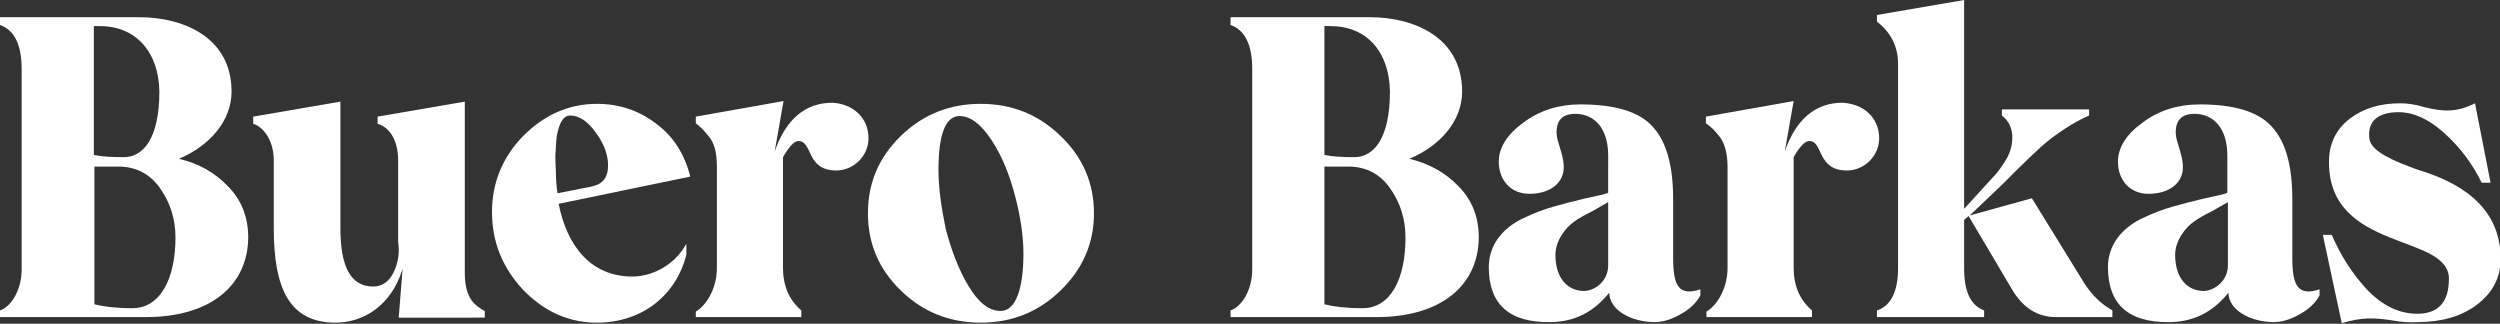 <?xml version="1.0" encoding="utf-8"?>
<!-- Generator: Adobe Illustrator 24.1.2, SVG Export Plug-In . SVG Version: 6.00 Build 0)  -->
<svg version="1.1" id="Ebene_1" xmlns="http://www.w3.org/2000/svg" xmlns:xlink="http://www.w3.org/1999/xlink" x="0px" y="0px"
	 viewBox="0 0 450.2 58.3" style="enable-background:new 0 0 450.2 58.3;" xml:space="preserve">
<rect x="0" y="0" width="450.2" height="58.3" fill="#333333" stroke="none"/>
<style type="text/css">
	.st0{fill:#FFFFFF;}
</style>
<g>
	<path class="st0" d="M41,33.5c2.5,2.5,3.7,5.6,3.7,9.3c-0.1,8.7-6.9,14.3-18.4,14.3H0v-1.2c1.7-0.5,3.9-3.3,3.9-7.4V12.4
		c0-4.3-1.3-7-3.9-7.9V3.1h25.1c7.9,0,16.6,3.6,16.6,13.4c0,5.3-4,9.8-9.5,12.1C35.7,29.4,38.6,31,41,33.5z M16.9,4.7v23.2
		c1.4,0.3,3.2,0.4,5.4,0.4c3.5,0,6.4-3.4,6.4-11.8C28.6,9.4,24.5,4.7,18,4.7H16.9z M31.6,42.8c0-3.3-0.9-6.2-2.7-8.8
		c-1.8-2.6-4.2-3.9-7.3-4h-4.6v24.8c1.6,0.4,3.8,0.7,6.7,0.7C28.9,55.6,31.6,50.1,31.6,42.8z"/>
	<path class="st0" d="M49.3,41.1V28.9c0-4-2.2-6.2-3.7-6.6V21l15.7-2.7v22.8c0,7,1.9,10.5,5.9,10.5c1.6,0,2.9-0.9,3.7-2.6
		c0.8-1.7,1.1-3.5,0.8-5.4V28.9c0-4.3-2.1-6.2-3.7-6.6V21l15.7-2.7v30.9c0,4.9,2.2,5.9,3.2,6.6l0.4,0.2v1.2H71.8l0.7-8.8
		c-2,6.6-7,9.7-12.1,9.7C52.1,58.1,49.3,51.9,49.3,41.1z"/>
	<path class="st0" d="M123.6,43.9v2c-1.8,7.1-7.8,12.2-16.1,12.2c-5,0-9.4-1.9-13.3-5.9c-3.7-4-5.6-8.6-5.6-14
		c0-5.3,1.9-9.9,5.6-13.7c3.8-3.8,8.2-5.8,13.3-5.8c4,0,7.6,1.2,10.7,3.6c3.1,2.3,5.1,5.5,6.1,9.5l-23.7,4.9
		c1.5,7.5,5.7,13.1,13.3,13.1C117,49.8,121.3,48.1,123.6,43.9z M100.3,24.3c-0.2,1.1-0.2,2.8-0.3,3.8c0,1,0.1,2.6,0.1,2.7
		c0,1.4,0.1,2.8,0.3,4l6.1-1.2c2-0.4,3-1.6,3-3.8c0-1.9-0.7-3.9-2.2-5.9c-1.4-2-3-3.1-4.6-3.1C101.3,20.8,100.7,22.4,100.3,24.3z"/>
	<path class="st0" d="M156.4,24.9c0,3.2-2.7,5.8-5.8,5.8c-5.5,0-4.2-5.3-6.8-5.3c-0.8,0-1.7,1-2.8,2.9v19.9c0,3.3,1.1,5.8,3.3,7.7
		v1.2h-19v-1c1.5-0.8,3.8-3.7,3.8-7.9v-18c0-2.6-0.4-4.5-1.6-5.8c-1.1-1.3-1.1-1.3-2.2-2.2v-1.2l15.8-2.8l-1.6,9.1
		c2-5.8,5.5-8.8,10.4-8.8C153.6,18.7,156.4,21.2,156.4,24.9z"/>
	<path class="st0" d="M176.6,58.1c-5.6,0-10.4-1.9-14.4-5.8c-4-3.9-5.9-8.5-5.9-13.9s1.9-10,5.9-13.9c4-3.9,8.8-5.8,14.4-5.8
		s10.4,1.9,14.4,5.8c4,3.8,6,8.5,6,13.9s-2,10-6,13.9C187,56.2,182.2,58.1,176.6,58.1z M184.3,45.7c0-3.1-0.5-6.6-1.5-10.4
		c-1-3.8-2.3-7.1-4.2-10c-1.9-2.9-3.8-4.4-5.8-4.4c-2.5,0-3.8,3.2-3.8,9.7c0,3.2,0.5,6.7,1.3,10.6c1,3.8,2.3,7.3,4.1,10.3
		c1.8,3,3.7,4.5,5.8,4.5C182.9,56,184.3,52,184.3,45.7z"/>
	<path class="st0" d="M262.6,33.5c2.5,2.5,3.7,5.6,3.7,9.3c-0.1,8.7-6.9,14.3-18.4,14.3h-26.3v-1.2c1.7-0.5,3.9-3.3,3.9-7.4V12.4
		c0-4.3-1.3-7-3.9-7.9V3.1h25.1c7.9,0,16.6,3.6,16.6,13.4c0,5.3-4,9.8-9.5,12.1C257.2,29.4,260.2,31,262.6,33.5z M238.5,4.7v23.2
		c1.4,0.3,3.2,0.4,5.4,0.4c3.5,0,6.4-3.4,6.4-11.8c-0.1-7.2-4.2-11.8-10.7-11.8H238.5z M253.1,42.8c0-3.3-0.9-6.2-2.7-8.8
		c-1.8-2.6-4.2-3.9-7.3-4h-4.6v24.8c1.6,0.4,3.8,0.7,6.7,0.7C250.5,55.6,253.1,50.1,253.1,42.8z"/>
	<path class="st0" d="M268.1,48.1c0-3.9,2.4-7,6.2-8.8c1.9-0.9,3.7-1.6,5.5-2.1c1.7-0.5,3.7-1,5.8-1.5c2.2-0.5,3.5-0.7,4-1V28
		c0-4.9-2.5-7.5-5.9-7.5c-2.3,0-3.4,1.1-3.4,3.4c0,1.6,1.3,3.9,1.3,6.2c0,2.9-2.5,4.8-6.2,4.8c-3.4,0-5.5-2.5-5.5-5.8
		c0-2.5,1.5-4.9,4.4-7c2.9-2.2,6.4-3.3,10.3-3.3c6.2,0,10.6,1.3,13,4c2.5,2.7,3.7,7,3.7,13.1v10.6c0,4.9,1,6.9,4.9,5.6v1.1
		c-0.7,1.3-1.9,2.5-3.6,3.4c-1.7,1-3.3,1.4-4.6,1.4c-4.3,0-8.2-2.2-8.2-5.3c-2.8,3.5-6.3,5.3-10.7,5.3
		C271.8,58.1,268.1,54.8,268.1,48.1z M289.6,47.8V36.4l-2.8,1.6c-1.4,0.7-2.5,1.3-3.3,1.9c-1.5,1-3.4,3.4-3.4,6
		c0,4.1,2.1,6.5,5.2,6.5C287.4,52.3,289.6,50.5,289.6,47.8z"/>
	<path class="st0" d="M338.4,24.9c0,3.2-2.7,5.8-5.8,5.8c-5.5,0-4.2-5.3-6.8-5.3c-0.8,0-1.7,1-2.8,2.9v19.9c0,3.3,1.1,5.8,3.3,7.7
		v1.2h-19v-1c1.5-0.8,3.8-3.7,3.8-7.9v-18c0-2.6-0.5-4.5-1.6-5.8c-1.1-1.3-1.1-1.3-2.3-2.2v-1.2l15.8-2.8l-1.6,9.1
		c2-5.8,5.5-8.8,10.4-8.8C335.6,18.7,338.4,21.2,338.4,24.9z"/>
	<path class="st0" d="M375.4,51.1c1.3,2,2.9,3.6,5,4.8v1.2h-10.2c-3.3,0-6-1.7-8-5.2l-7.7-13l-0.8,0.7v8.7c0,4.3,1.2,6.7,3.6,7.6
		v1.2H338v-1.2c2.5-0.8,3.8-3.4,3.8-7.6V11.5c0-3.1-1.3-5.7-3.8-7.6V2.7L353.7,0v37.6l5.3-5.8c1-1,1.7-2.2,2.4-3.3
		c1.3-2.4,1.6-5.8-0.9-7.7v-1.1h15.7v1.1c-2.8,1.2-6.1,3.4-8.5,5.5c-3.4,3.1-6.7,6.5-7,6.8l-6,5.7l11.2-3.1L375.4,51.1z"/>
	<path class="st0" d="M379.6,48.1c0-3.9,2.4-7,6.2-8.8c1.9-0.9,3.7-1.6,5.5-2.1c1.7-0.5,3.7-1,5.8-1.5c2.2-0.5,3.5-0.7,4-1V28
		c0-4.9-2.5-7.5-5.9-7.5c-2.3,0-3.4,1.1-3.4,3.4c0,1.6,1.3,3.9,1.3,6.2c0,2.9-2.5,4.8-6.2,4.8c-3.4,0-5.5-2.5-5.5-5.8
		c0-2.5,1.5-4.9,4.4-7c2.9-2.2,6.4-3.3,10.3-3.3c6.2,0,10.6,1.3,13,4c2.5,2.7,3.7,7,3.7,13.1v10.6c0,4.9,1,6.9,4.9,5.6v1.1
		c-0.7,1.3-1.9,2.5-3.6,3.4c-1.7,1-3.3,1.4-4.6,1.4c-4.3,0-8.2-2.2-8.2-5.3c-2.8,3.5-6.3,5.3-10.7,5.3
		C383.3,58.1,379.6,54.8,379.6,48.1z M401.2,47.8V36.4l-2.8,1.6c-1.4,0.7-2.5,1.3-3.3,1.9c-1.5,1-3.4,3.4-3.4,6
		c0,4.1,2.1,6.5,5.2,6.5C398.9,52.3,401.2,50.5,401.2,47.8z"/>
	<path class="st0" d="M430.8,57.7c-3.2-0.5-5.5-0.6-9.1,0.5l-3.4-15.9h1.6c1.6,3.7,3.7,7,6.4,9.9c2.7,2.8,5.7,4.3,9,4.3
		c3.8,0,5.7-2.1,5.7-6.3c0-8.2-21.6-4.8-21.6-21c0-3.4,1.3-5.9,3.7-7.8c2.5-1.9,5.5-2.8,9.1-2.8c1.3,0,2.8,0.2,4.4,0.7
		c3.3,0.8,5.7,1,9.1-0.7l2.8,14.3h-1.6c-1.7-3.5-4-6.5-6.8-9c-2.8-2.5-5.5-3.7-8.2-3.7c-3.6,0-5.7,1.6-5.2,4.9
		c0.4,2.2,4.3,3.9,8.8,5.5c6.6,2,14.9,6.1,14.8,16.1c0,3.3-1.4,6-4.3,8.2c-2.8,2.1-6.4,3.1-10.6,3.1C433.9,58.1,432.4,58,430.8,57.7
		z"/>
</g>
</svg>
